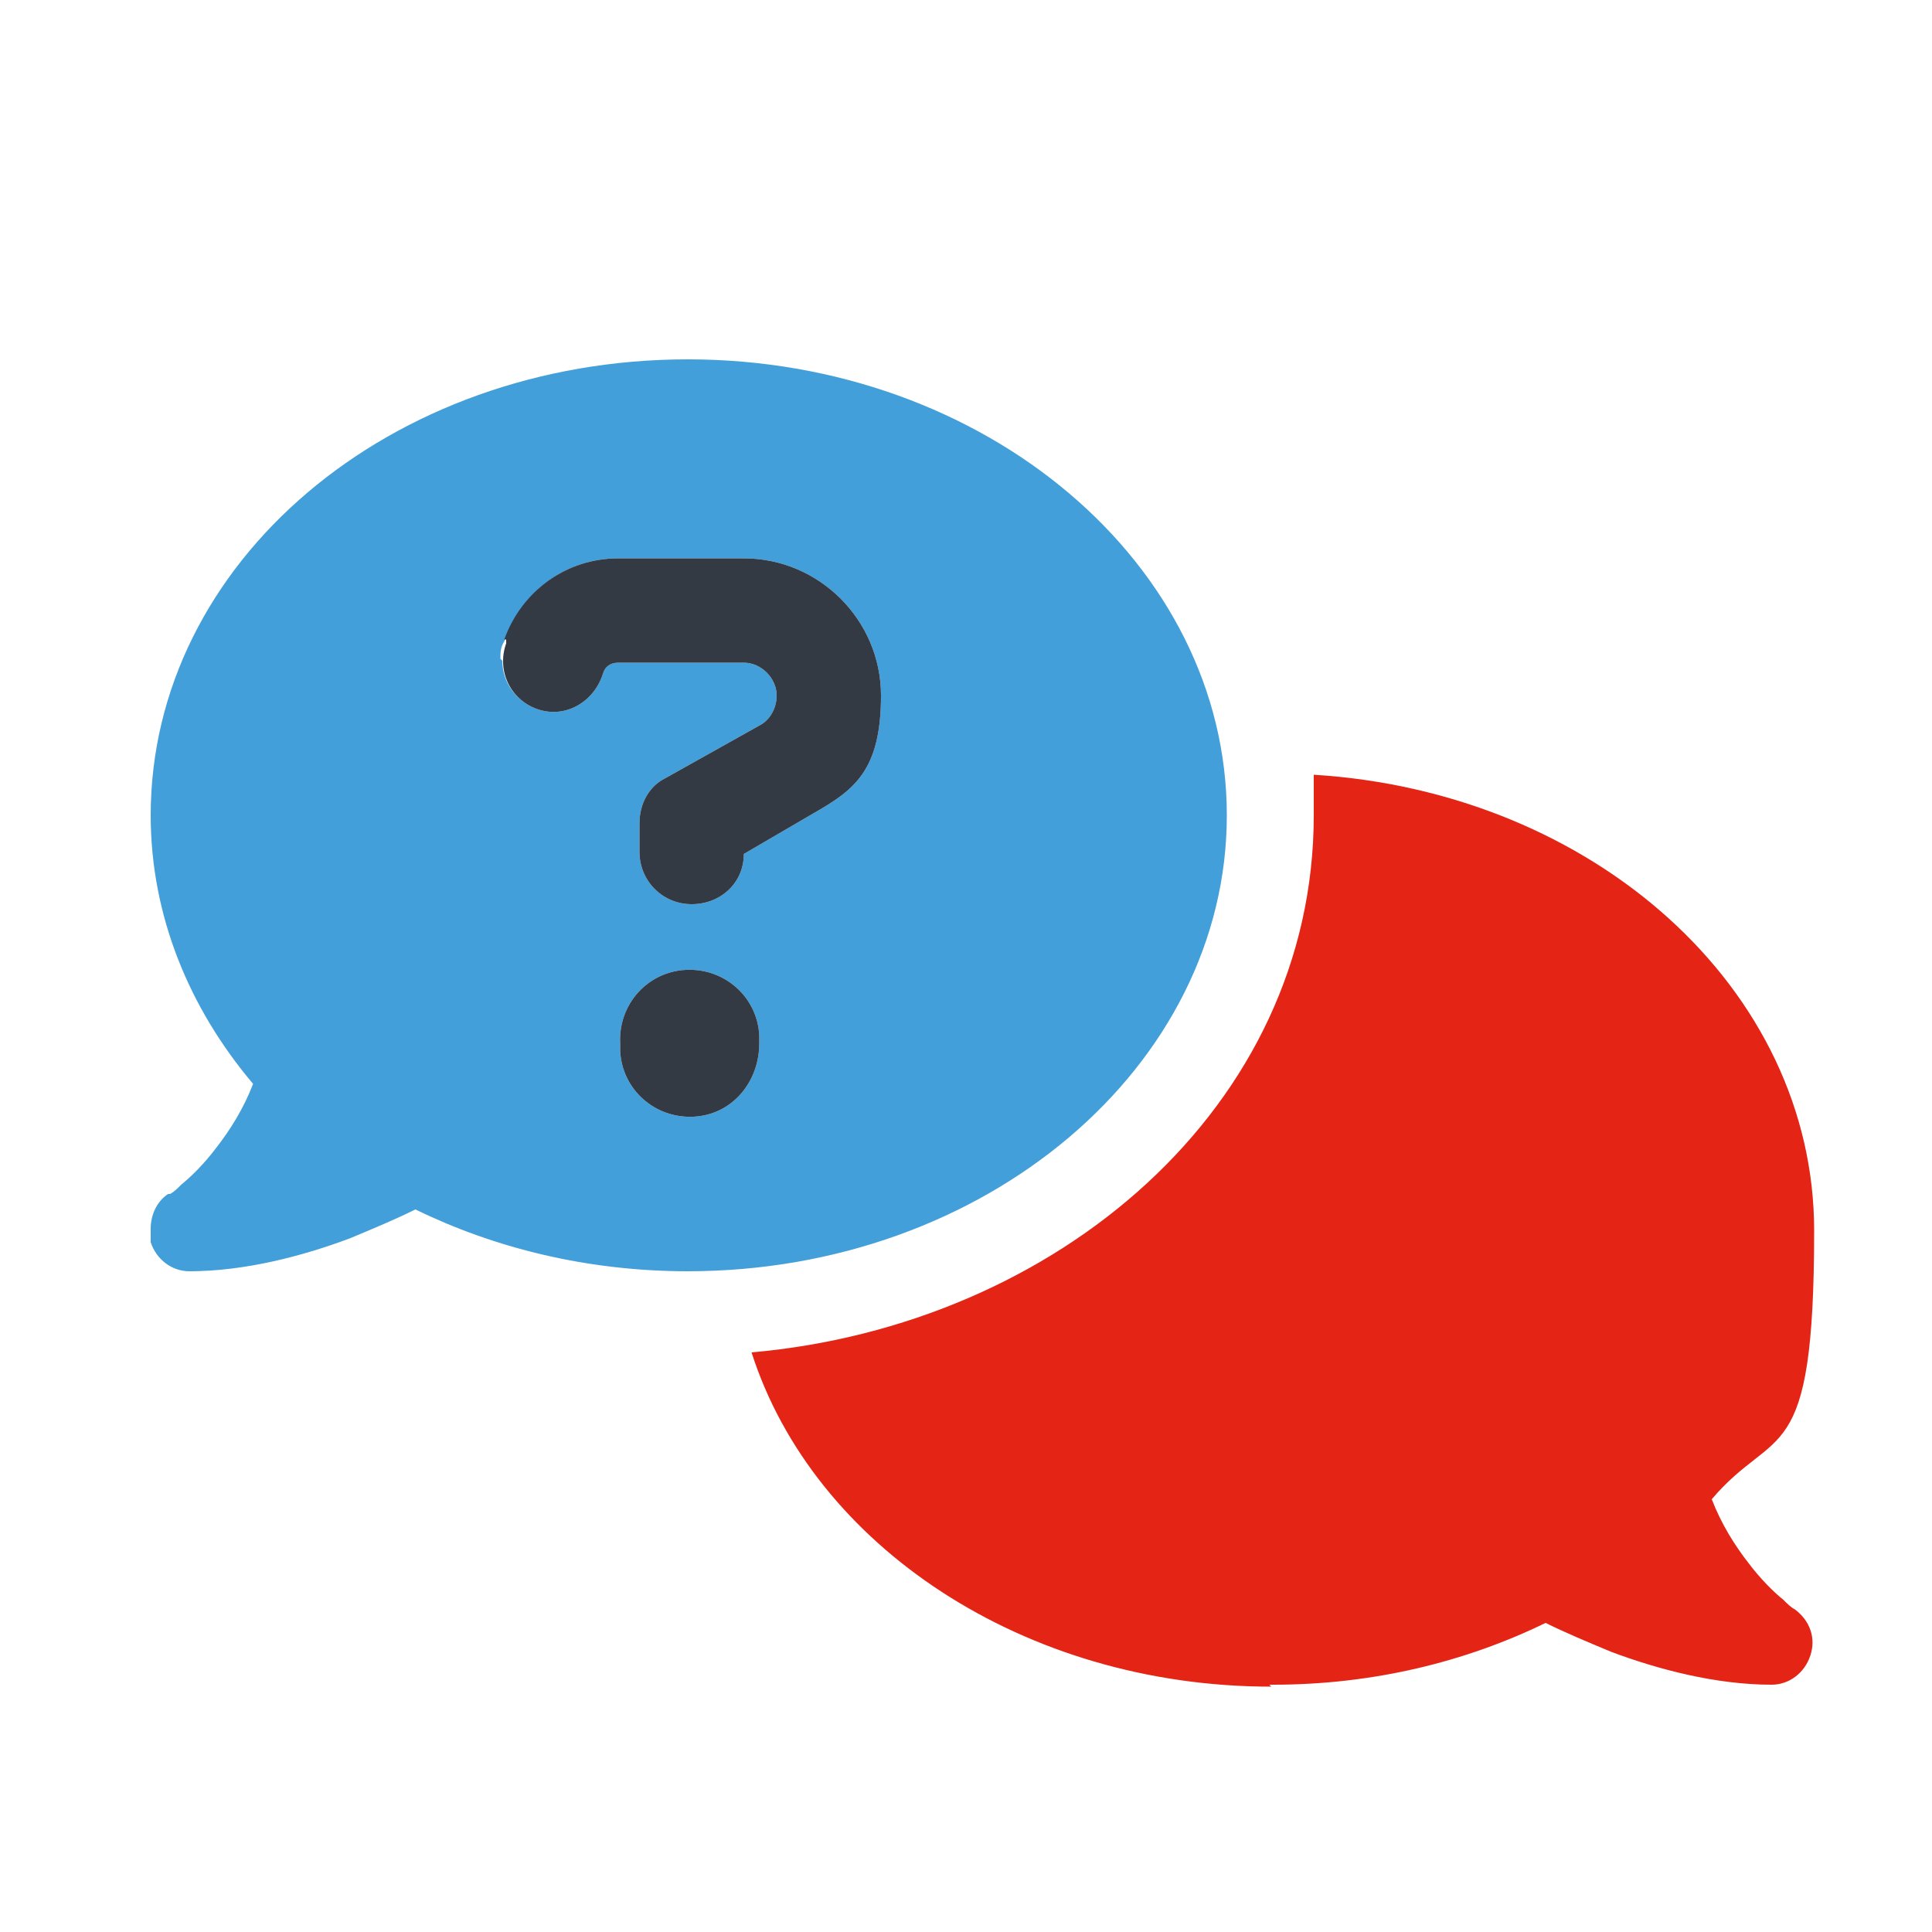 <?xml version="1.0" encoding="UTF-8"?>
<svg id="Layer_1" xmlns="http://www.w3.org/2000/svg" version="1.1" viewBox="0 0 100 100">
  <!-- Generator: Adobe Illustrator 29.0.0, SVG Export Plug-In . SVG Version: 2.1.0 Build 186)  -->
  <defs>
    <style>
      .st0 {
        fill: #343a44;
      }

      .st1 {
        fill: #439fd9;
        isolation: isolate;
      }

      .st2 {
        fill: #e42415;
      }
    </style>
  </defs>
  <path class="st1" d="M7.8,42.2c0,5.2,2,10,5.3,13.9-.5,1.3-1.2,2.4-1.9,3.3-.6.8-1.3,1.5-1.8,1.9-.2.2-.4.4-.6.5,0,0-.1,0-.1,0-.6.4-.9,1.1-.9,1.8s0,.4,0,.7c.3.9,1.1,1.5,2,1.5,2.9,0,5.9-.8,8.3-1.7,1.2-.5,2.4-1,3.4-1.5,4.1,2,8.9,3.2,14.1,3.2,15.4,0,27.9-10.6,27.9-23.6s-12.5-23.6-27.9-23.6S7.8,29.1,7.8,42.2ZM25.9,34.1c0-.3,0-.6.2-.9h0c.9-2.6,3.2-4.3,5.9-4.3h6.5c3.9,0,7.1,3.2,7.1,7.1s-1.4,4.9-3.5,6.1l-3.6,2.1c0,1.5-1.2,2.6-2.7,2.6s-2.7-1.2-2.7-2.7v-1.5c0-1,.5-1.9,1.3-2.3l5-2.8c.5-.3.8-.9.8-1.5,0-.9-.8-1.7-1.7-1.7h-6.5c-.4,0-.7.2-.8.6h0c-.5,1.5-2,2.3-3.4,1.8-1.1-.4-1.8-1.4-1.8-2.5h0ZM39.3,54c0,2-1.4,3.7-3.4,3.8s-3.7-1.4-3.8-3.4v-.4c-.1-2,1.4-3.7,3.4-3.8s3.7,1.4,3.8,3.4v.4Z"/>
  <g>
    <path class="st0" d="M26.1,33.1c.9-2.5,3.2-4.2,5.9-4.2h6.5c3.9,0,7.1,3.2,7.1,7.1s-1.4,4.9-3.5,6.1l-3.6,2.1c0,1.5-1.2,2.6-2.7,2.6s-2.7-1.2-2.7-2.7v-1.5c0-1,.5-1.9,1.3-2.3l5-2.8c.5-.3.8-.9.8-1.5,0-.9-.8-1.7-1.7-1.7h-6.5c-.4,0-.7.2-.8.6h0c-.5,1.5-2,2.3-3.4,1.8s-2.1-2-1.6-3.4h0v-.2Z"/>
    <path class="st0" d="M32.1,54c-.1-2,1.4-3.7,3.4-3.8s3.7,1.4,3.8,3.4v.4c0,2-1.4,3.7-3.4,3.8s-3.7-1.4-3.8-3.4v-.4Z"/>
  </g>
  <path class="st2" d="M65.8,87.3c-12.8,0-23.7-7.3-26.9-17.3,15.8-1.4,29.1-12.7,29.1-27.8s0-1.4,0-2.1c14.5.9,25.9,11.1,25.9,23.6s-2,10-5.3,13.9c.5,1.3,1.2,2.4,1.9,3.3.6.8,1.3,1.5,1.8,1.9.2.2.4.4.6.5,0,0,0,0,0,0h0c.8.6,1.1,1.5.8,2.4-.3.9-1.1,1.5-2,1.5-2.9,0-5.9-.8-8.3-1.7-1.2-.5-2.4-1-3.4-1.5-4.1,2-8.9,3.2-14.1,3.2h-.2Z"/>
</svg>
